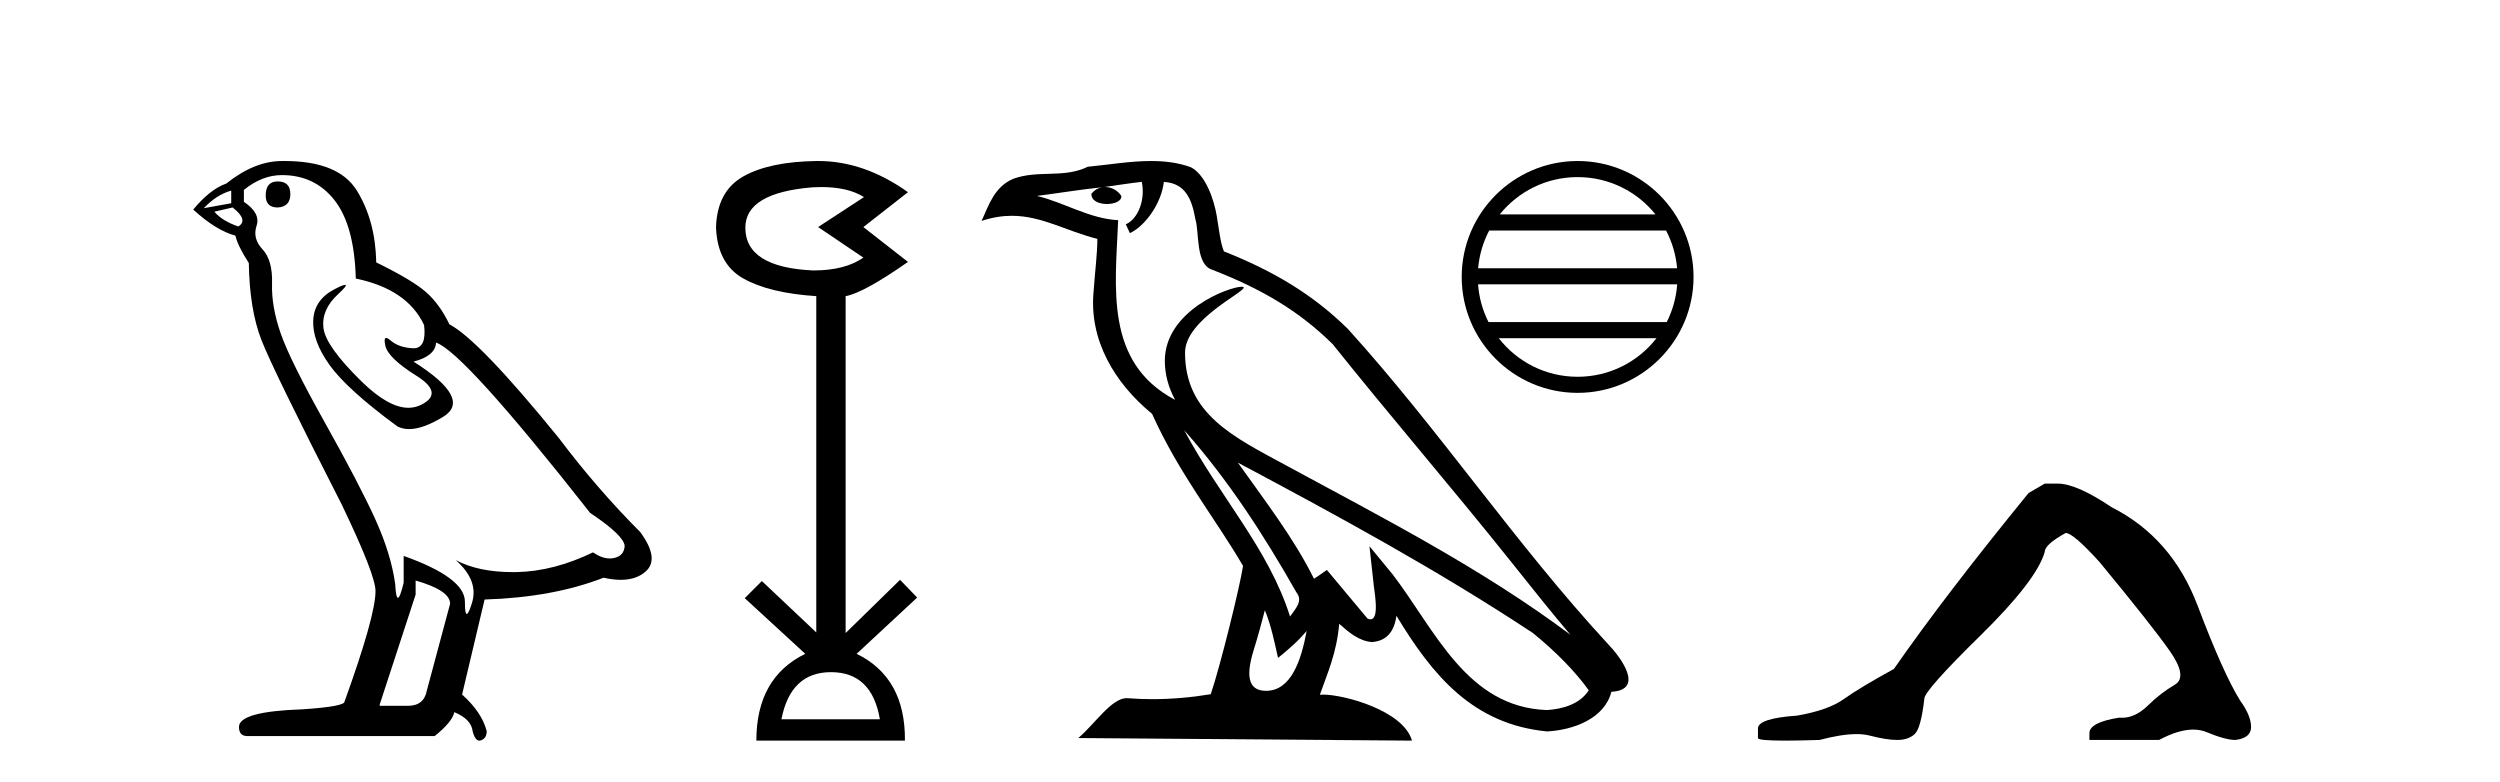 <?xml version='1.0' encoding='UTF-8' standalone='yes'?><svg xmlns='http://www.w3.org/2000/svg' xmlns:xlink='http://www.w3.org/1999/xlink' width='131.0' height='41.0' ><path d='M 14.55 9.507 Q 13.923 9.507 13.923 10.245 Q 13.923 10.872 14.55 10.872 Q 15.214 10.835 15.214 10.171 Q 15.214 9.507 14.55 9.507 ZM 12.116 9.987 L 12.116 10.651 L 10.677 10.909 Q 11.341 10.208 12.116 9.987 ZM 12.19 10.872 Q 13.038 11.536 12.485 11.868 Q 11.636 11.573 11.231 11.093 L 12.19 10.872 ZM 14.771 9.175 Q 16.505 9.175 17.538 10.503 Q 18.57 11.831 18.644 14.597 Q 21.336 15.15 22.222 17.031 Q 22.365 18.249 21.673 18.249 Q 21.653 18.249 21.631 18.248 Q 20.894 18.211 20.47 17.843 Q 20.315 17.709 20.237 17.709 Q 20.099 17.709 20.193 18.119 Q 20.341 18.765 21.816 19.687 Q 23.291 20.609 22.056 21.217 Q 21.749 21.368 21.403 21.368 Q 20.353 21.368 18.939 19.982 Q 17.058 18.138 16.947 17.179 Q 16.837 16.22 17.722 15.408 Q 18.248 14.926 18.083 14.926 Q 17.971 14.926 17.538 15.15 Q 16.468 15.703 16.413 16.773 Q 16.357 17.843 17.261 19.115 Q 18.165 20.388 20.82 22.342 Q 21.092 22.484 21.435 22.484 Q 22.164 22.484 23.217 21.844 Q 24.766 20.904 21.668 18.949 Q 22.812 18.654 22.849 17.953 Q 24.287 18.433 30.926 26.879 Q 32.696 28.059 32.733 28.612 Q 32.696 29.129 32.18 29.239 Q 32.069 29.263 31.955 29.263 Q 31.537 29.263 31.073 28.944 Q 29.008 29.94 27.072 29.977 Q 26.97 29.979 26.87 29.979 Q 25.069 29.979 23.881 29.35 L 23.881 29.35 Q 25.098 30.42 24.73 31.6 Q 24.551 32.172 24.459 32.172 Q 24.361 32.172 24.361 31.526 Q 24.361 30.272 21.152 29.129 L 21.152 30.53 Q 20.963 31.324 20.852 31.324 Q 20.745 31.324 20.709 30.604 Q 20.488 29.018 19.658 27.192 Q 18.828 25.367 17.021 22.139 Q 15.214 18.912 14.716 17.492 Q 14.218 16.072 14.255 14.855 Q 14.292 13.638 13.757 13.066 Q 13.222 12.495 13.444 11.831 Q 13.665 11.167 12.78 10.577 L 12.78 9.95 Q 13.739 9.175 14.771 9.175 ZM 21.779 30.42 Q 23.586 30.936 23.586 31.637 L 22.369 36.173 Q 22.222 36.985 21.373 36.985 L 19.898 36.985 L 19.898 36.911 L 21.779 31.157 L 21.779 30.42 ZM 14.904 8.437 Q 14.838 8.437 14.771 8.438 Q 13.333 8.438 11.858 9.618 Q 11.009 9.913 10.124 10.983 Q 11.341 12.089 12.337 12.347 Q 12.448 12.864 13.038 13.786 Q 13.075 16.22 13.702 17.824 Q 14.329 19.429 17.906 26.436 Q 19.677 30.124 19.677 30.973 Q 19.677 32.264 18.054 36.763 Q 18.054 37.022 15.841 37.169 Q 12.522 37.28 12.522 38.091 Q 12.522 38.571 12.964 38.571 L 22.775 38.571 Q 23.697 37.833 23.808 37.317 Q 24.693 37.685 24.766 38.312 Q 24.891 38.809 25.12 38.809 Q 25.162 38.809 25.209 38.792 Q 25.504 38.681 25.504 38.312 Q 25.246 37.317 24.213 36.394 L 25.393 31.415 Q 28.971 31.305 31.627 30.272 Q 32.118 30.383 32.528 30.383 Q 33.348 30.383 33.84 29.94 Q 34.577 29.276 33.544 27.875 Q 31.295 25.625 29.266 22.932 Q 25.098 17.806 23.549 16.994 Q 23.033 15.925 22.314 15.298 Q 21.595 14.671 19.714 13.749 Q 19.677 11.573 18.699 9.987 Q 17.744 8.437 14.904 8.437 Z' style='fill:#000000;stroke:none' /><path d='M 43.038 9.802 Q 44.442 9.802 45.272 10.328 L 42.869 11.898 L 45.24 13.499 Q 44.279 14.172 42.613 14.172 Q 39.056 14.012 39.056 11.93 Q 39.056 10.103 42.581 9.815 Q 42.816 9.802 43.038 9.802 ZM 43.542 35.221 Q 45.688 35.221 46.105 37.688 L 40.947 37.688 Q 41.427 35.221 43.542 35.221 ZM 42.881 8.437 Q 42.835 8.437 42.789 8.437 Q 40.338 8.469 38.96 9.238 Q 37.583 10.007 37.519 11.898 Q 37.583 13.82 38.944 14.589 Q 40.306 15.358 42.773 15.518 L 42.773 33.139 L 39.921 30.447 L 39.024 31.344 L 42.196 34.26 Q 39.633 35.509 39.633 38.809 L 47.418 38.809 Q 47.45 35.509 44.887 34.26 L 48.059 31.312 L 47.162 30.383 L 44.311 33.171 L 44.311 15.518 Q 45.24 15.358 47.578 13.724 L 45.24 11.898 L 47.578 10.071 Q 45.284 8.437 42.881 8.437 Z' style='fill:#000000;stroke:none' /><path d='M 62.049 22.54 L 62.049 22.54 C 64.343 25.118 66.243 28.06 67.936 31.048 C 68.291 31.486 67.891 31.888 67.598 32.305 C 66.482 28.763 63.915 26.03 62.049 22.54 ZM 59.829 9.529 C 60.02 10.422 59.668 11.451 58.991 11.755 L 59.207 12.217 C 60.053 11.815 60.865 10.612 60.986 9.532 C 62.14 9.601 62.456 10.47 62.637 11.479 C 62.853 12.168 62.634 13.841 63.507 14.13 C 66.088 15.129 68.06 16.285 69.83 18.031 C 72.885 21.852 76.078 25.552 79.132 29.376 C 80.32 30.865 81.405 32.228 82.286 33.257 C 77.647 29.789 72.463 27.136 67.378 24.38 C 64.675 22.911 62.096 21.71 62.096 18.477 C 62.096 16.738 65.3 15.281 65.168 15.055 C 65.157 15.035 65.12 15.026 65.061 15.026 C 64.404 15.026 61.037 16.274 61.037 18.907 C 61.037 19.637 61.232 20.313 61.571 20.944 C 61.566 20.944 61.561 20.943 61.556 20.943 C 57.863 18.986 58.449 15.028 58.592 11.538 C 57.058 11.453 55.794 10.616 54.336 10.267 C 55.467 10.121 56.594 9.933 57.727 9.816 L 57.727 9.816 C 57.514 9.858 57.32 9.982 57.19 10.154 C 57.172 10.526 57.592 10.69 58.003 10.69 C 58.403 10.69 58.793 10.534 58.755 10.264 C 58.574 9.982 58.244 9.799 57.907 9.799 C 57.897 9.799 57.887 9.799 57.878 9.799 C 58.441 9.719 59.192 9.599 59.829 9.529 ZM 66.279 31.976 C 66.609 32.78 66.781 33.632 66.968 34.476 C 67.506 34.04 68.028 33.593 68.469 33.06 L 68.469 33.06 C 68.182 34.623 67.645 36.199 66.344 36.199 C 65.556 36.199 65.191 35.667 65.696 34.054 C 65.934 33.293 66.124 32.566 66.279 31.976 ZM 64.865 24.242 L 64.865 24.242 C 70.131 27.047 75.345 29.879 80.325 33.171 C 81.498 34.122 82.543 35.181 83.251 36.172 C 82.781 36.901 81.888 37.152 81.062 37.207 C 76.846 37.06 75.196 32.996 72.97 30.093 L 71.759 28.622 L 71.967 30.507 C 71.982 30.846 72.329 32.452 71.811 32.452 C 71.767 32.452 71.717 32.44 71.659 32.415 L 69.529 29.865 C 69.301 30.015 69.087 30.186 68.852 30.325 C 67.795 28.187 66.248 26.196 64.865 24.242 ZM 60.32 8.437 C 59.213 8.437 58.08 8.636 57.004 8.736 C 55.722 9.361 54.424 8.884 53.079 9.373 C 52.108 9.809 51.836 10.693 51.434 11.576 C 52.006 11.386 52.527 11.308 53.018 11.308 C 54.585 11.308 55.846 12.097 57.502 12.518 C 57.499 13.349 57.369 14.292 57.307 15.242 C 57.05 17.816 58.407 20.076 60.368 21.685 C 61.773 24.814 63.717 27.214 65.136 29.655 C 64.967 30.752 63.947 34.89 63.443 36.376 C 62.458 36.542 61.406 36.636 60.371 36.636 C 59.954 36.636 59.539 36.62 59.133 36.588 C 59.102 36.584 59.07 36.582 59.039 36.582 C 58.241 36.582 57.363 37.945 56.503 38.673 L 73.988 38.809 C 73.542 37.233 70.435 36.397 69.331 36.397 C 69.267 36.397 69.211 36.399 69.161 36.405 C 69.551 35.29 70.037 34.243 70.175 32.686 C 70.663 33.123 71.211 33.595 71.894 33.644 C 72.729 33.582 73.068 33.011 73.174 32.267 C 75.065 35.396 77.181 37.951 81.062 38.327 C 82.403 38.261 84.074 37.675 84.436 36.25 C 86.214 36.149 84.91 34.416 84.25 33.737 C 79.409 28.498 75.414 22.517 70.631 17.238 C 68.789 15.421 66.709 14.192 64.134 13.173 C 63.942 12.702 63.879 12.032 63.754 11.295 C 63.618 10.491 63.189 9.174 62.405 8.765 C 61.736 8.519 61.034 8.437 60.32 8.437 Z' style='fill:#000000;stroke:none' /><path d='M 82.667 9.28 C 84.319 9.28 85.791 10.043 86.749 11.236 L 78.586 11.236 C 79.544 10.043 81.016 9.28 82.667 9.28 ZM 87.302 12.079 C 87.617 12.678 87.819 13.347 87.88 14.056 L 77.455 14.056 C 77.516 13.347 77.719 12.678 78.034 12.079 ZM 87.885 14.899 C 87.833 15.607 87.641 16.275 87.337 16.877 L 77.998 16.877 C 77.694 16.275 77.502 15.607 77.45 14.899 ZM 86.802 17.72 C 85.845 18.951 84.35 19.743 82.667 19.743 C 80.985 19.743 79.49 18.951 78.533 17.72 ZM 82.667 8.437 C 79.319 8.437 76.593 11.163 76.593 14.512 C 76.593 17.86 79.319 20.586 82.667 20.586 C 86.016 20.586 88.742 17.86 88.742 14.512 C 88.742 11.163 86.016 8.437 82.667 8.437 Z' style='fill:#000000;stroke:none' /><path d='M 107.145 25.34 L 106.295 25.837 Q 101.9 31.224 99.241 35.052 Q 97.434 36.045 96.618 36.629 Q 95.803 37.214 94.173 37.498 Q 92.117 37.64 92.117 38.171 L 92.117 38.207 L 92.117 38.668 Q 92.093 38.809 93.535 38.809 Q 94.255 38.809 95.342 38.774 Q 96.5 38.467 97.28 38.467 Q 97.67 38.467 97.965 38.543 Q 98.851 38.774 99.418 38.774 Q 99.986 38.774 100.322 38.473 Q 100.659 38.171 100.836 36.612 Q 100.836 36.186 103.778 33.298 Q 106.72 30.409 107.145 28.92 Q 107.145 28.53 108.244 27.928 Q 108.634 27.928 110.016 29.452 Q 112.71 32.713 113.685 34.095 Q 114.66 35.478 113.951 35.885 Q 113.242 36.293 112.533 36.984 Q 111.89 37.611 111.189 37.611 Q 111.117 37.611 111.044 37.604 Q 109.485 37.852 109.485 38.419 L 109.485 38.774 L 113.135 38.774 Q 114.152 38.23 114.923 38.23 Q 115.309 38.23 115.634 38.366 Q 116.609 38.774 117.141 38.774 Q 117.956 38.668 117.956 38.1 Q 117.956 37.498 117.389 36.718 Q 116.503 35.3 115.156 31.738 Q 113.809 28.176 110.654 26.581 Q 108.811 25.34 107.819 25.34 Z' style='fill:#000000;stroke:none' /></svg>
